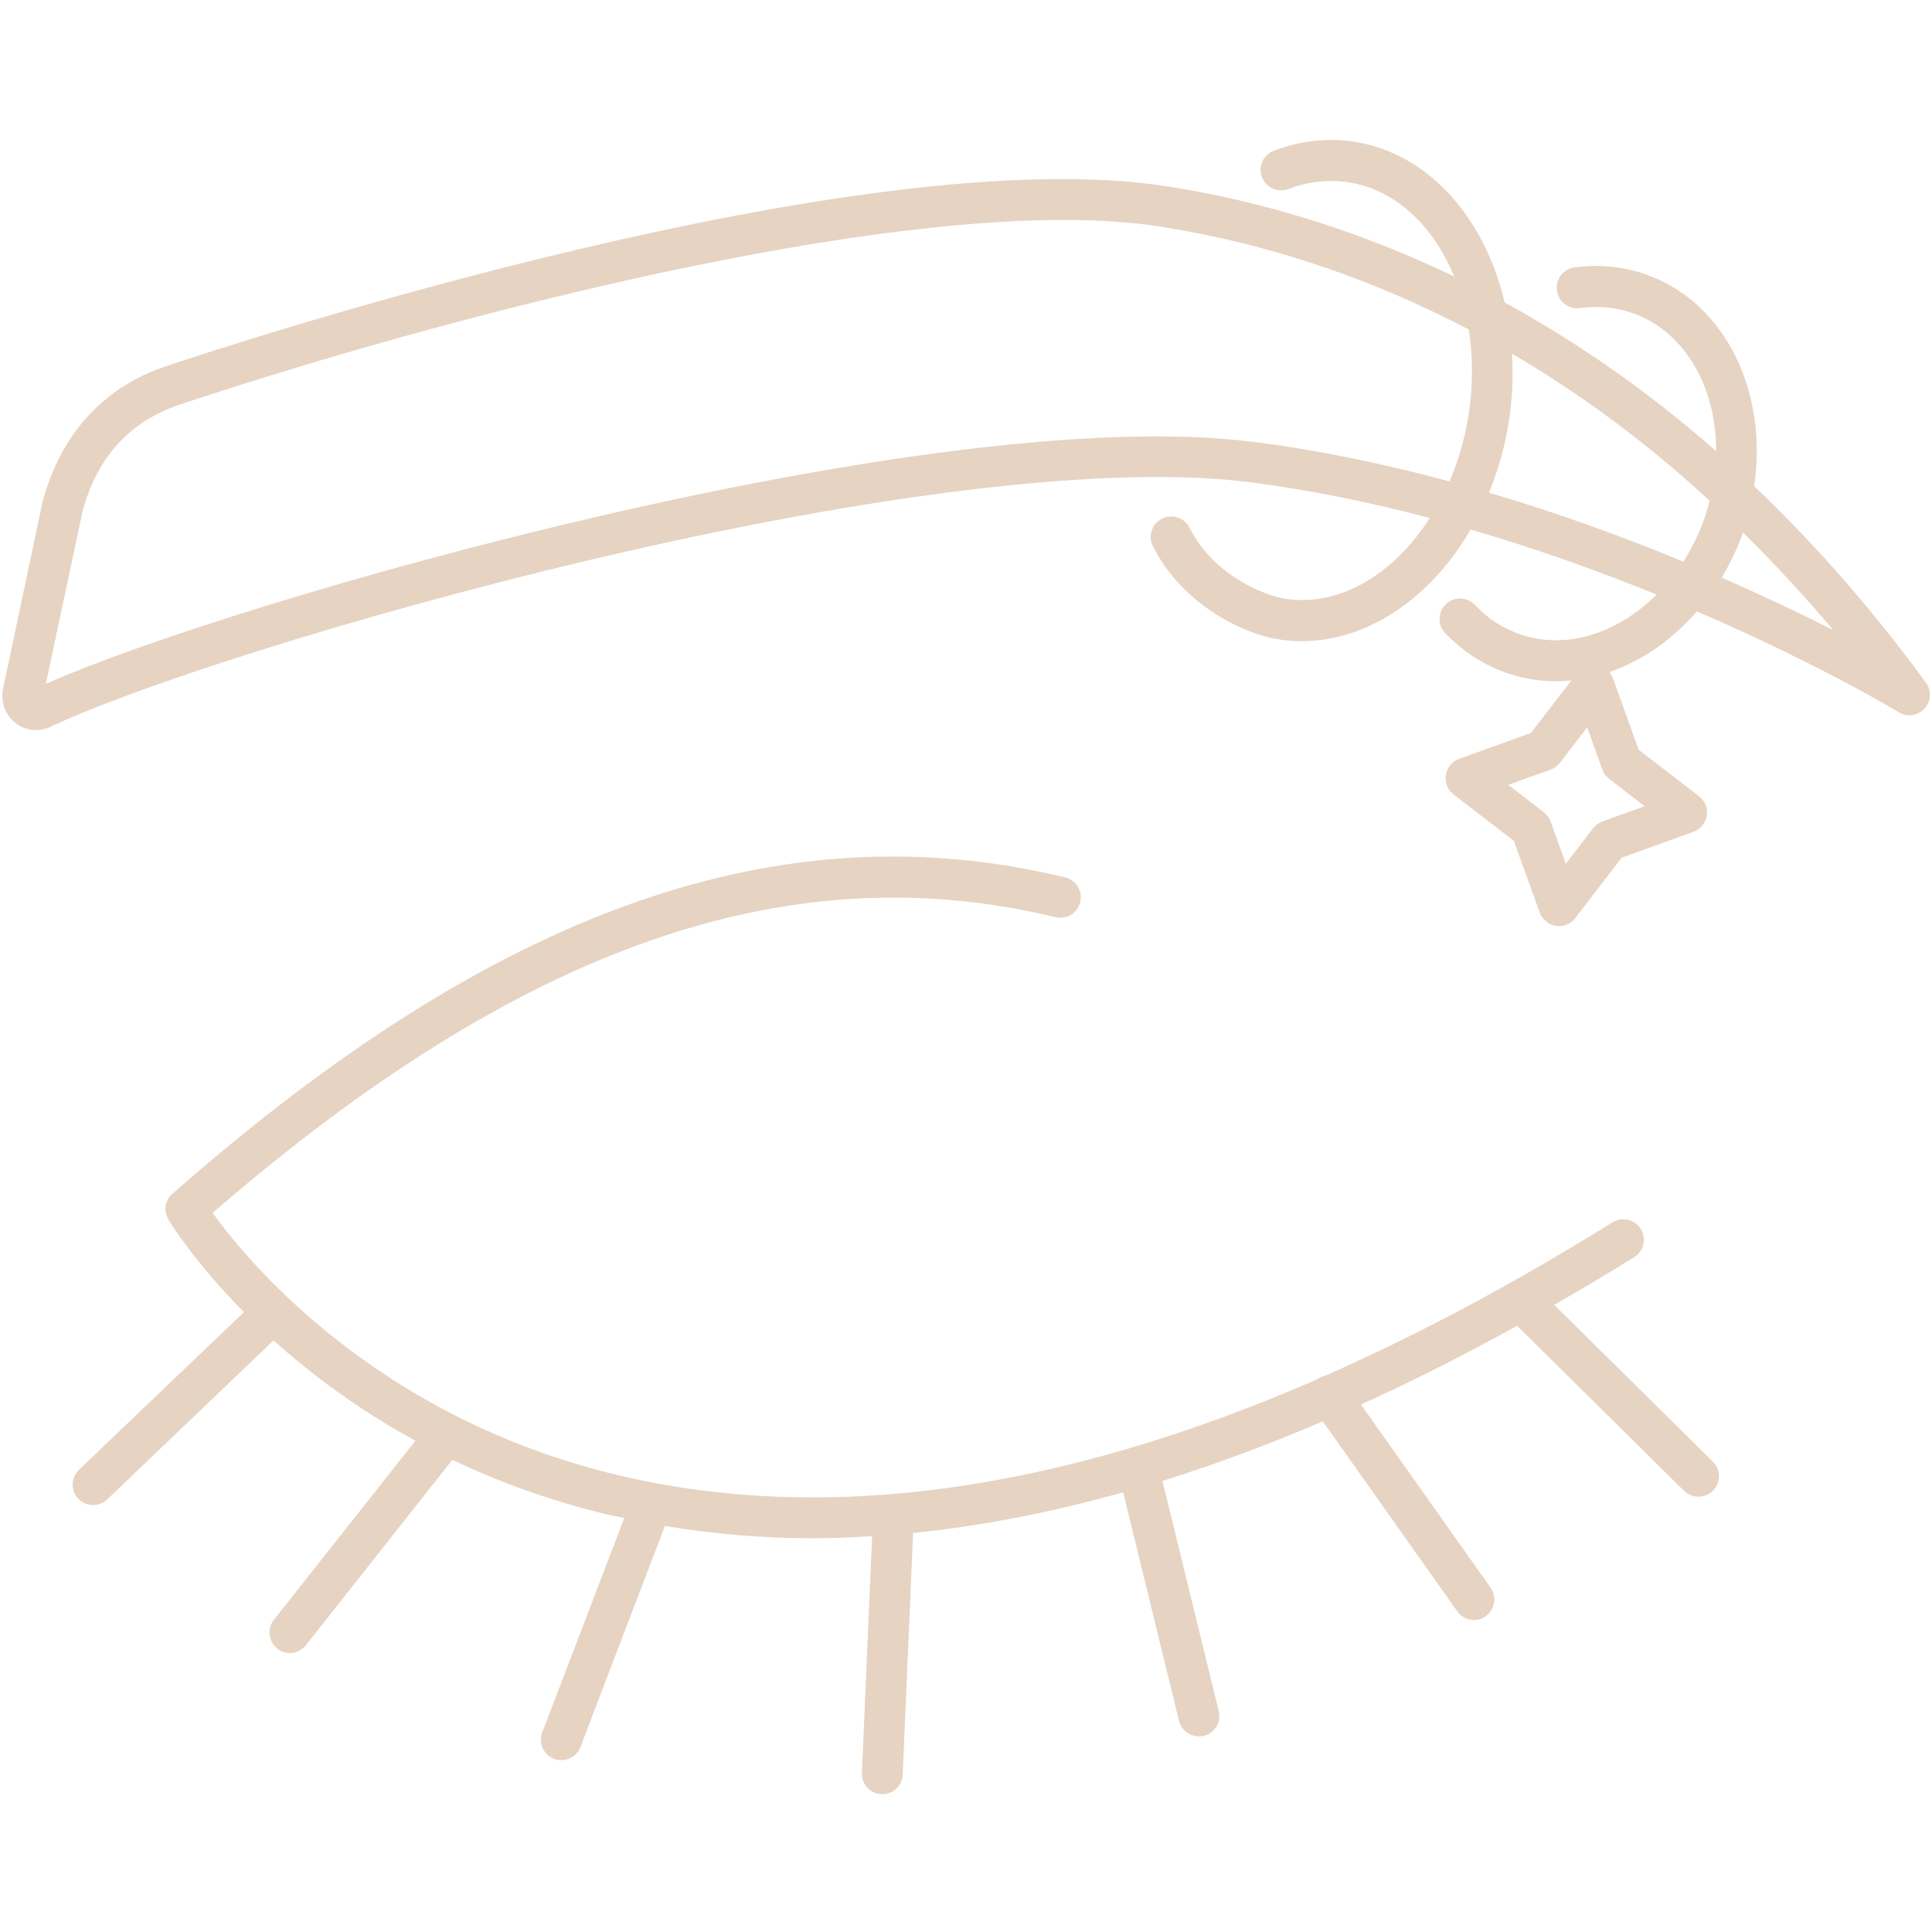 <svg xmlns="http://www.w3.org/2000/svg" xmlns:xlink="http://www.w3.org/1999/xlink" width="128" zoomAndPan="magnify" viewBox="0 0 96 96" height="128" preserveAspectRatio="xMidYMid meet" version="1.0"><defs><clipPath id="ceca2aeb98"><path d="M 0 6.84 L 96 6.84 L 96 89.34 L 0 89.34 Z M 0 6.84 " clip-rule="nonzero"/></clipPath></defs><g clip-path="url(#ceca2aeb98)"><path fill="#e6d3c2" d="M 75.383 65.875 C 72.754 67.328 70.168 68.641 67.625 69.789 L 74.066 78.891 C 74.387 79.348 74.277 79.98 73.82 80.312 C 73.645 80.438 73.441 80.496 73.238 80.496 C 72.918 80.496 72.602 80.344 72.41 80.066 L 65.73 70.625 C 63.027 71.785 60.363 72.773 57.762 73.586 L 60.559 85.027 C 60.695 85.578 60.355 86.125 59.816 86.254 C 59.73 86.27 59.656 86.277 59.57 86.277 C 59.113 86.277 58.699 85.965 58.582 85.5 L 55.809 74.152 C 52.227 75.156 48.742 75.832 45.371 76.172 L 44.855 88.18 C 44.832 88.73 44.383 89.152 43.84 89.152 C 43.824 89.152 43.816 89.152 43.801 89.152 C 43.242 89.129 42.801 88.652 42.828 88.098 L 43.336 76.332 C 42.348 76.391 41.367 76.434 40.395 76.434 C 37.875 76.434 35.434 76.223 33.039 75.824 L 28.84 86.812 C 28.688 87.219 28.297 87.461 27.895 87.461 C 27.773 87.461 27.648 87.438 27.531 87.395 C 27.004 87.191 26.742 86.609 26.945 86.086 L 31.02 75.426 C 30.734 75.367 30.438 75.316 30.148 75.25 C 27.285 74.555 24.742 73.617 22.477 72.535 L 15.199 81.75 C 14.996 82.004 14.699 82.137 14.402 82.137 C 14.184 82.137 13.965 82.07 13.777 81.918 C 13.34 81.57 13.262 80.93 13.609 80.488 L 20.641 71.59 C 17.758 70.016 15.426 68.25 13.594 66.602 L 5.328 74.504 C 5.133 74.691 4.879 74.785 4.625 74.785 C 4.355 74.785 4.094 74.684 3.891 74.473 C 3.5 74.066 3.52 73.422 3.922 73.035 L 12.121 65.199 C 9.68 62.73 8.48 60.789 8.371 60.602 C 8.117 60.18 8.199 59.637 8.57 59.316 C 24.648 45.176 38.754 40.176 52.926 43.598 C 53.477 43.73 53.805 44.281 53.68 44.824 C 53.543 45.371 53.004 45.703 52.453 45.574 C 39.168 42.371 25.848 47.035 10.566 60.266 C 12.273 62.641 18.656 70.414 30.664 73.289 C 40.934 75.746 52.59 74.141 65.469 68.531 C 65.477 68.523 65.477 68.523 65.488 68.512 C 65.613 68.43 65.75 68.371 65.883 68.344 C 70.48 66.316 75.23 63.781 80.125 60.738 C 80.598 60.441 81.234 60.586 81.527 61.066 C 81.824 61.539 81.68 62.176 81.199 62.469 C 79.863 63.297 78.535 64.086 77.227 64.836 L 85.113 72.629 C 85.508 73.027 85.52 73.668 85.121 74.066 C 84.918 74.27 84.656 74.371 84.395 74.371 C 84.133 74.371 83.879 74.27 83.676 74.074 Z M 63.297 7.492 C 64.598 6.992 65.941 6.84 67.27 7.043 C 70.973 7.602 73.77 10.812 74.766 15.031 C 78.445 17.043 81.961 19.5 85.273 22.418 C 85.281 19.254 83.742 16.484 81.133 15.562 C 80.293 15.266 79.414 15.184 78.512 15.309 C 77.953 15.387 77.438 14.996 77.363 14.438 C 77.285 13.879 77.676 13.363 78.23 13.289 C 79.465 13.121 80.668 13.238 81.809 13.645 C 85.73 15.031 87.859 19.477 87.164 24.156 C 90.191 27.039 93.047 30.293 95.703 33.93 C 95.988 34.316 95.957 34.859 95.625 35.211 C 95.297 35.566 94.766 35.645 94.352 35.391 C 94.273 35.34 90.352 32.98 84.316 30.379 C 83.574 31.23 82.73 31.969 81.781 32.543 C 81.191 32.898 80.582 33.184 79.965 33.395 C 80.039 33.488 80.102 33.582 80.141 33.691 L 81.426 37.258 L 84.426 39.566 C 84.723 39.793 84.867 40.164 84.809 40.527 C 84.75 40.891 84.496 41.207 84.148 41.332 L 80.582 42.617 L 78.273 45.617 C 78.082 45.871 77.785 46.016 77.473 46.016 C 77.422 46.016 77.371 46.016 77.312 46.004 C 76.949 45.945 76.637 45.691 76.508 45.348 L 75.223 41.781 L 72.223 39.473 C 71.926 39.246 71.785 38.871 71.844 38.508 C 71.902 38.145 72.156 37.832 72.5 37.707 L 76.07 36.422 L 78.082 33.809 C 77.828 33.836 77.582 33.852 77.328 33.852 C 76.473 33.852 75.629 33.707 74.816 33.422 C 73.676 33.016 72.664 32.355 71.809 31.453 C 71.422 31.047 71.445 30.395 71.852 30.016 C 72.258 29.625 72.898 29.652 73.289 30.059 C 73.914 30.727 74.656 31.207 75.484 31.504 C 77.152 32.094 79.012 31.84 80.727 30.801 C 81.301 30.453 81.832 30.023 82.316 29.543 C 79.543 28.418 76.422 27.285 73.078 26.312 C 71.105 29.695 67.98 31.859 64.676 31.859 C 64.305 31.859 63.934 31.832 63.551 31.773 C 61.844 31.52 58.758 30.074 57.289 27.141 C 57.035 26.645 57.238 26.027 57.738 25.773 C 58.234 25.52 58.852 25.723 59.105 26.219 C 60.363 28.715 63.02 29.625 63.855 29.754 C 66.586 30.16 69.273 28.52 71.047 25.738 C 68.148 24.977 65.125 24.344 62.039 23.953 C 55.234 23.094 43.672 24.445 29.473 27.785 C 17.242 30.676 6.449 34.234 2.504 36.117 C 2.277 36.227 2.031 36.277 1.785 36.277 C 1.414 36.277 1.051 36.152 0.746 35.906 C 0.23 35.484 0.012 34.824 0.164 34.164 L 2.105 24.984 C 3.004 21.57 5.141 19.23 8.285 18.184 C 11.777 17.016 42.836 6.855 58.039 9.266 C 62.977 10.043 67.727 11.566 72.258 13.738 C 71.219 11.211 69.332 9.402 66.973 9.055 C 65.992 8.91 64.996 9.02 64.016 9.391 C 63.492 9.594 62.902 9.324 62.707 8.801 C 62.504 8.277 62.766 7.695 63.297 7.492 Z M 79.957 38.703 C 79.805 38.586 79.688 38.426 79.617 38.238 L 78.867 36.141 L 77.504 37.91 C 77.387 38.062 77.227 38.18 77.039 38.246 L 74.945 39 L 76.711 40.359 C 76.863 40.477 76.98 40.641 77.051 40.824 L 77.801 42.922 L 79.16 41.156 C 79.281 41.004 79.441 40.883 79.625 40.816 L 81.723 40.062 Z M 72.027 23.922 C 72.469 22.883 72.797 21.758 72.984 20.551 C 73.203 19.094 73.188 17.684 72.984 16.375 C 68.148 13.84 63.035 12.113 57.719 11.27 C 56.266 11.039 54.633 10.93 52.859 10.93 C 40.02 10.93 19.906 16.441 8.938 20.102 C 6.434 20.938 4.801 22.738 4.094 25.449 L 2.277 33.98 C 11.633 29.828 46.293 19.914 62.309 21.961 C 65.648 22.383 68.918 23.086 72.027 23.922 Z M 86.609 26.457 C 86.609 26.457 86.609 26.465 86.609 26.465 C 86.328 27.258 85.965 28.004 85.551 28.703 C 87.699 29.645 89.574 30.539 91.098 31.309 C 89.641 29.594 88.145 27.977 86.609 26.457 Z M 75.129 17.574 C 75.191 18.641 75.156 19.738 74.988 20.852 C 74.793 22.137 74.445 23.355 73.988 24.48 C 77.504 25.52 80.777 26.719 83.648 27.91 C 84.062 27.258 84.41 26.551 84.68 25.789 C 84.789 25.484 84.875 25.18 84.953 24.883 C 81.859 22.027 78.57 19.586 75.129 17.574 Z M 75.129 17.574 " fill-opacity="1" fill-rule="nonzero"/></g></svg>